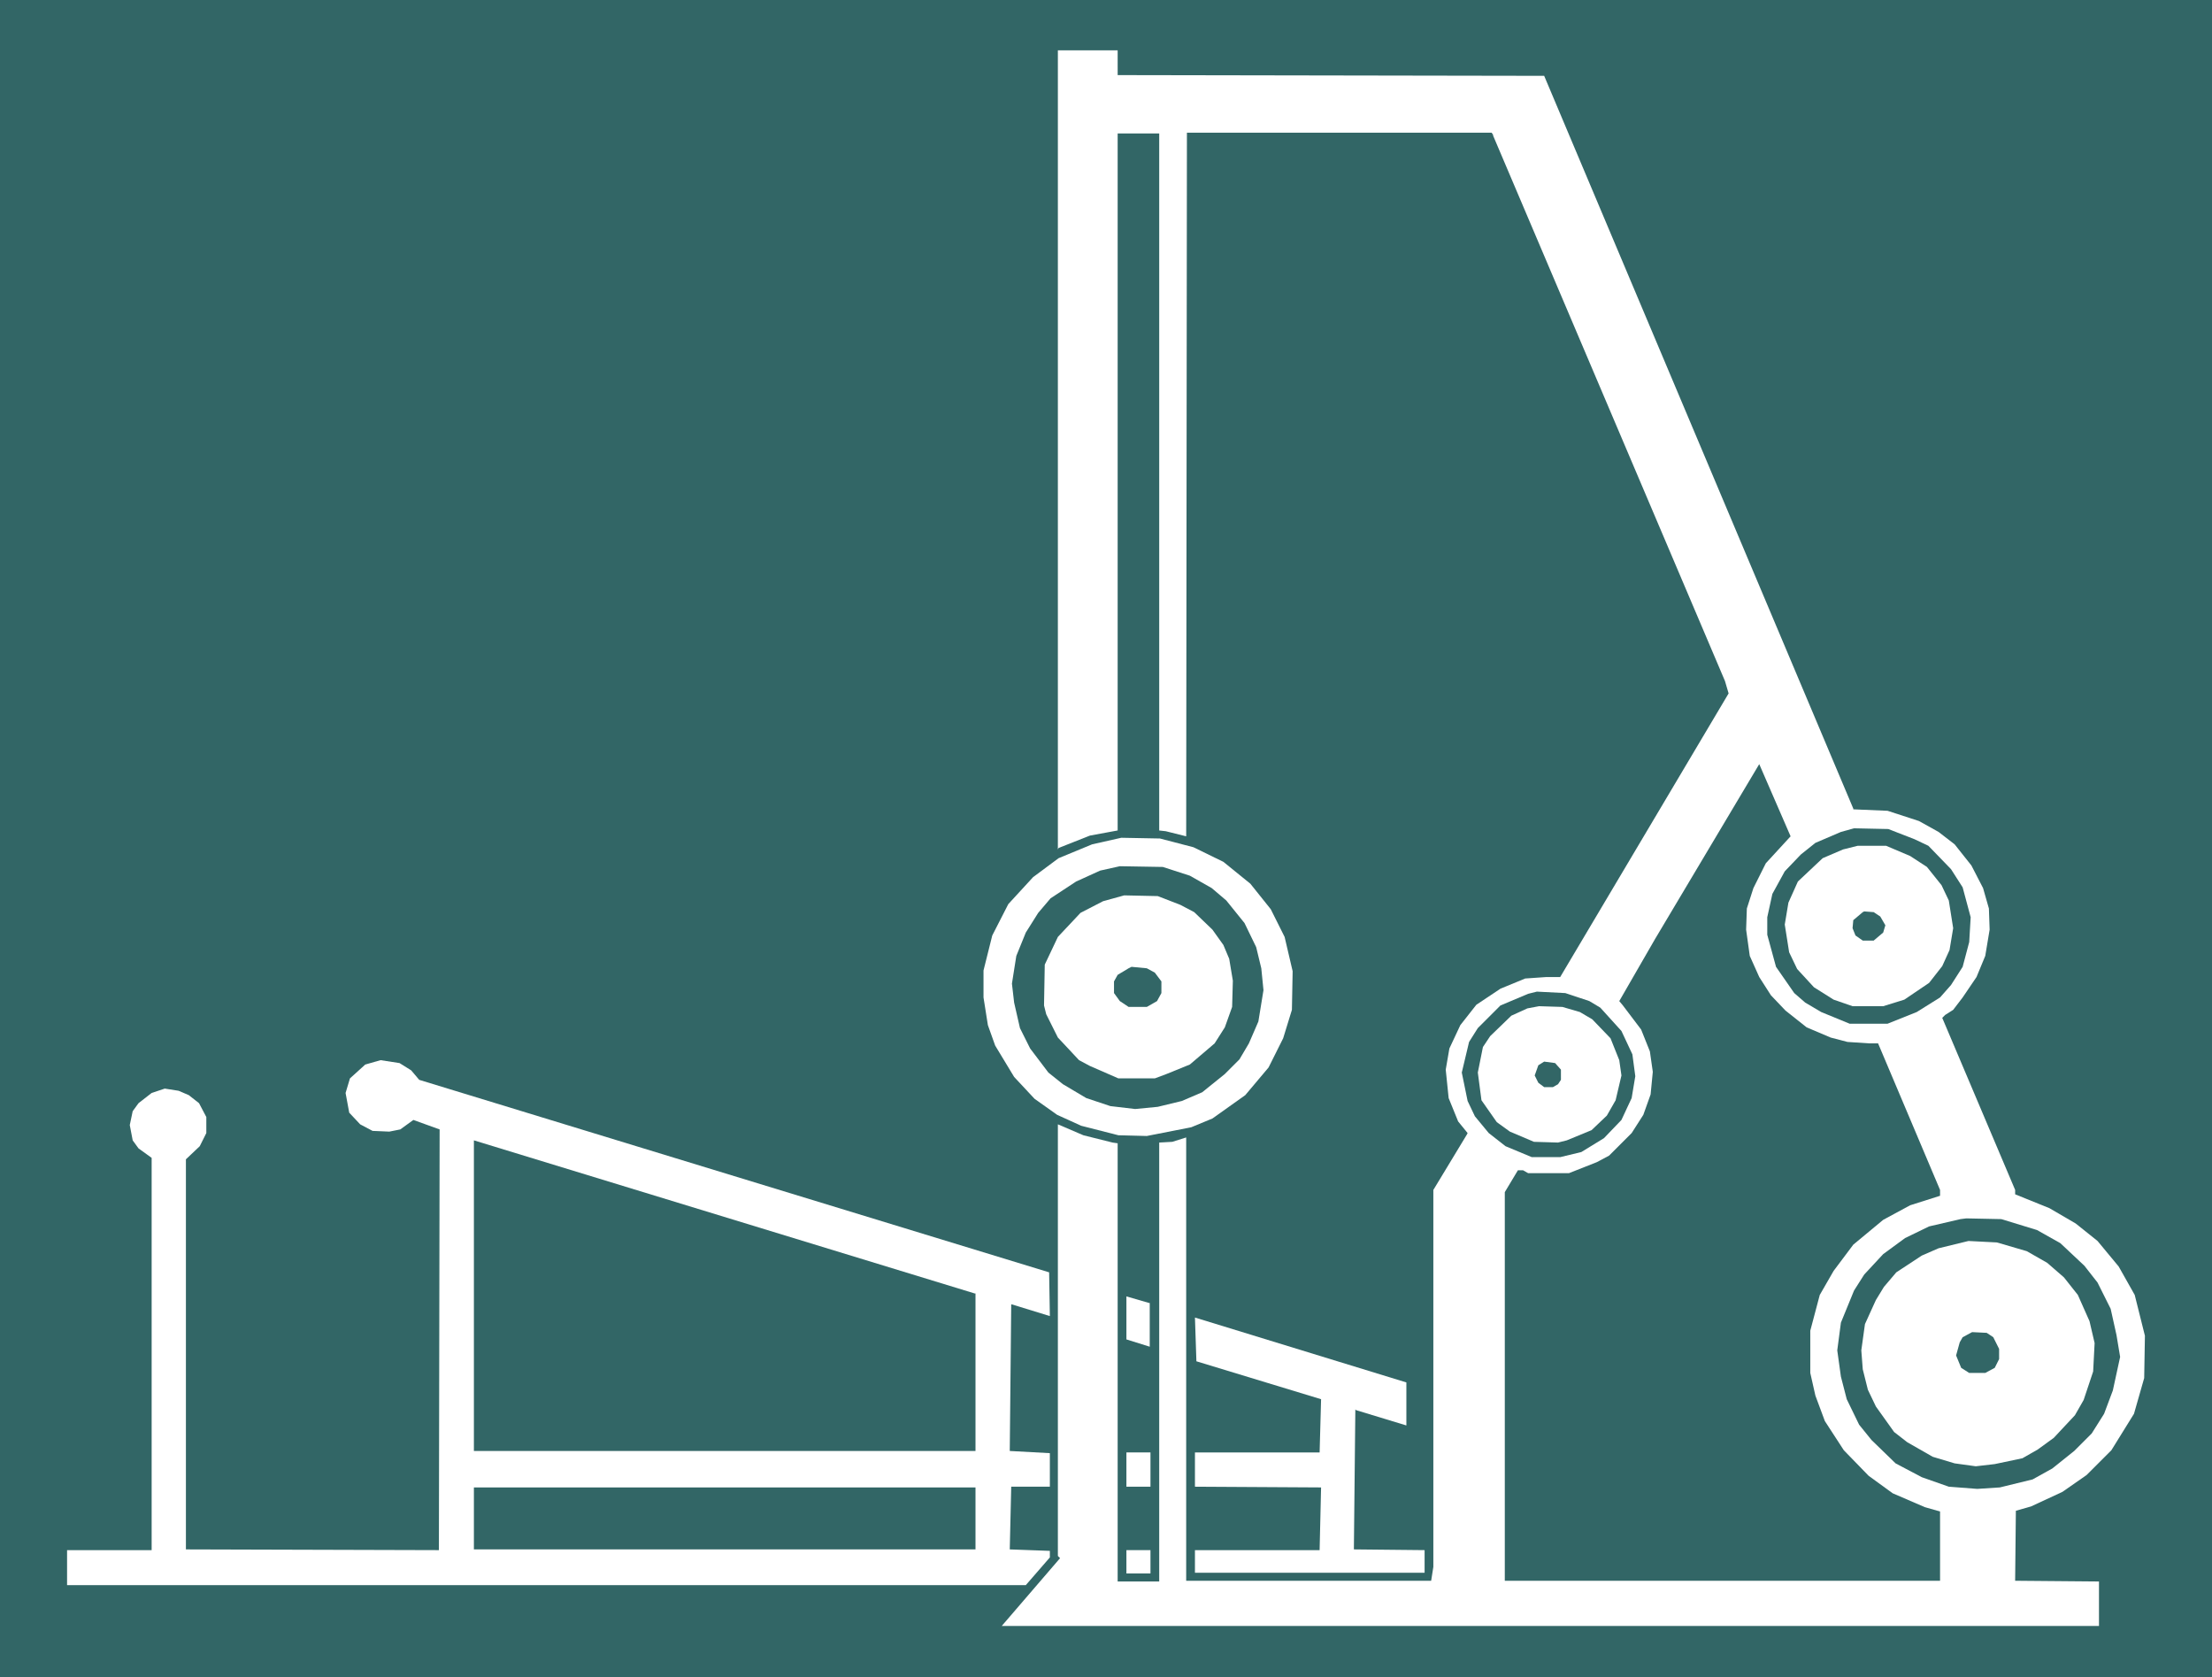 <?xml version="1.0" encoding="UTF-8" standalone="no"?>
<svg
   version="1.0"
   width="129.724mm"
   height="98.331mm"
   id="svg23"
   sodipodi:docname="Chest 22.wmf"
   xmlns:inkscape="http://www.inkscape.org/namespaces/inkscape"
   xmlns:sodipodi="http://sodipodi.sourceforge.net/DTD/sodipodi-0.dtd"
   xmlns="http://www.w3.org/2000/svg"
   xmlns:svg="http://www.w3.org/2000/svg">
  <rect width="100%" height="100%" fill="#333333" stroke="none"/>
  <sodipodi:namedview
     id="namedview23"
     pagecolor="#ffffff"
     bordercolor="#000000"
     borderopacity="0.25"
     inkscape:showpageshadow="2"
     inkscape:pageopacity="0.0"
     inkscape:pagecheckerboard="0"
     inkscape:deskcolor="#d1d1d1"
     inkscape:document-units="mm" />
  <defs
     id="defs1">
    <pattern
       id="WMFhbasepattern"
       patternUnits="userSpaceOnUse"
       width="6"
       height="6"
       x="0"
       y="0" />
  </defs>
  <path
     style="fill:#326666;fill-opacity:1;fill-rule:evenodd;stroke:none"
     d="M 0,0 H 490.294 V 371.644 H 0 Z"
     id="path1" />
  <path
     style="fill:#ffffff;fill-opacity:1;fill-rule:evenodd;stroke:none"
     d="m 247.733,16.643 94.536,0.162 68.518,162.392 v 0.162 l 7.595,0.323 6.949,2.262 4.363,2.424 3.555,2.747 3.717,4.686 2.586,5.009 1.293,4.524 0.162,4.686 -0.97,5.817 -1.939,4.686 -3.07,4.524 -2.101,2.747 -1.778,1.131 -0.646,0.646 16.16,38.134 v 0.97 l 7.595,3.07 5.818,3.393 4.848,3.878 4.686,5.655 3.555,6.302 2.262,9.049 -0.162,9.372 -2.262,7.918 -5.01,8.079 -5.494,5.494 -5.333,3.716 -6.949,3.232 -3.394,0.97 -0.162,15.512 18.584,0.162 v 9.857 H 222.038 l 12.928,-15.027 -0.485,-0.485 v -95.658 l 5.656,2.424 6.464,1.616 1.131,0.162 v 97.112 h 9.211 v -97.274 l 2.909,-0.162 3.07,-0.97 v 98.243 h 54.298 l 0.485,-3.07 v -83.539 l 7.434,-12.28 0.162,-0.323 -2.101,-2.585 -2.101,-5.171 -0.646,-6.302 0.808,-4.686 2.424,-5.171 3.555,-4.524 5.333,-3.555 5.494,-2.262 4.686,-0.323 h 3.07 l 37.33,-62.856 -0.808,-2.747 -51.389,-120.865 v -0.162 l -0.323,-0.485 H 263.084 l -0.162,155.929 -4.525,-1.131 -1.454,-0.162 V 29.57 h -9.211 V 184.044 l -6.141,1.131 -6.949,2.747 -0.162,0.323 V 11.149 h 13.251 z"
     id="path2" />
  <path
     style="fill:#326666;fill-opacity:1;fill-rule:evenodd;stroke:none"
     d="m 391.395,191.316 -2.747,5.494 -1.454,4.524 -0.162,4.686 0.808,5.817 2.101,4.686 2.586,4.04 3.232,3.393 4.686,3.716 5.333,2.262 3.717,0.97 4.848,0.323 h 1.454 0.485 l 13.736,32.478 v 1.293 l -6.626,2.101 -5.979,3.232 -6.626,5.494 -4.363,5.817 -3.07,5.332 -2.101,7.918 v 9.372 l 1.131,5.009 2.101,5.655 4.202,6.463 5.494,5.655 5.333,3.878 7.11,3.07 3.394,0.97 v 15.351 H 333.542 V 264.19 l 2.909,-4.848 h 1.131 l 1.131,0.646 h 9.05 l 6.141,-2.424 2.747,-1.454 5.01,-5.009 2.586,-4.04 1.616,-4.524 0.485,-5.009 -0.646,-4.524 -1.939,-4.848 -4.04,-5.332 -0.808,-0.97 7.918,-13.735 23.109,-38.78 6.949,15.997 z"
     id="path3" />
  <path
     style="fill:#326666;fill-opacity:1;fill-rule:evenodd;stroke:none"
     d="m 424.361,185.983 3.07,1.454 5.01,5.171 2.586,4.04 1.778,6.625 -0.323,5.494 -1.454,5.494 -2.586,4.04 -2.424,2.747 -5.171,3.232 -6.464,2.585 h -8.403 l -6.302,-2.585 -3.555,-2.101 -2.424,-2.101 -4.04,-5.817 -1.939,-7.11 v -3.878 l 1.131,-5.171 2.747,-5.009 3.555,-3.716 3.232,-2.585 5.656,-2.424 2.909,-0.808 7.595,0.162 z"
     id="path4" />
  <path
     style="fill:#ffffff;fill-opacity:1;fill-rule:evenodd;stroke:none"
     d="m 264.539,187.761 6.626,3.232 5.979,4.848 4.525,5.655 3.07,6.14 1.778,7.594 -0.162,8.564 -1.939,6.302 -3.232,6.463 -5.171,6.14 -7.272,5.171 -4.686,1.939 -9.858,1.939 -6.302,-0.162 -8.242,-2.101 -5.333,-2.424 -5.01,-3.555 -4.525,-4.848 -4.202,-6.948 -1.616,-4.524 -0.97,-6.14 v -5.979 l 1.939,-7.756 3.555,-6.948 5.494,-5.979 5.656,-4.201 7.434,-3.07 6.464,-1.454 8.565,0.162 z"
     id="path5" />
  <path
     style="fill:#ffffff;fill-opacity:1;fill-rule:evenodd;stroke:none"
     d="m 423.392,189.7 3.717,2.424 3.232,4.04 1.616,3.393 0.97,6.14 -0.808,4.848 -1.616,3.555 -2.909,3.716 -5.494,3.716 -4.686,1.454 h -6.787 l -4.202,-1.454 -4.363,-2.747 -3.717,-4.04 -1.778,-3.716 -0.97,-6.14 0.808,-4.848 2.101,-4.686 5.494,-5.171 4.525,-1.939 3.232,-0.808 h 6.302 z"
     id="path6" />
  <path
     style="fill:#326666;fill-opacity:1;fill-rule:evenodd;stroke:none"
     d="m 263.731,194.063 4.848,2.747 3.232,2.747 4.04,5.009 2.586,5.332 1.131,4.686 0.485,4.848 -1.131,6.948 -2.101,4.848 -2.101,3.555 -3.232,3.232 -5.01,4.04 -4.525,1.939 -5.333,1.293 -5.01,0.485 -5.494,-0.646 -5.333,-1.777 -5.171,-3.07 -3.232,-2.585 -4.04,-5.332 -2.262,-4.524 -1.293,-5.655 -0.485,-4.201 0.97,-6.14 2.101,-5.171 2.747,-4.363 2.747,-3.232 5.656,-3.716 5.333,-2.424 4.363,-0.97 9.534,0.162 z"
     id="path7" />
  <path
     style="fill:#ffffff;fill-opacity:1;fill-rule:evenodd;stroke:none"
     d="m 261.63,200.526 3.07,1.616 4.04,3.878 2.424,3.393 1.293,3.07 0.808,4.848 -0.162,5.817 -1.616,4.524 -2.262,3.555 -5.494,4.686 -5.171,2.101 -2.586,0.97 h -8.08 l -6.302,-2.747 -2.424,-1.293 -4.686,-5.009 -2.586,-5.171 -0.485,-1.939 0.162,-9.049 2.909,-6.14 5.01,-5.332 5.01,-2.585 4.686,-1.293 7.434,0.162 z"
     id="path8" />
  <path
     style="fill:#326666;fill-opacity:1;fill-rule:evenodd;stroke:none"
     d="m 416.766,203.111 1.131,1.939 -0.485,1.616 -2.101,1.777 h -2.424 l -1.616,-1.131 -0.646,-1.616 0.162,-1.777 2.101,-1.777 0.323,-0.162 2.101,0.162 z"
     id="path9" />
  <path
     style="fill:#326666;fill-opacity:1;fill-rule:evenodd;stroke:none"
     d="m 255.974,215.553 1.454,1.939 v 2.585 l -0.97,1.777 -2.262,1.293 h -4.04 l -1.939,-1.293 -1.293,-1.777 v -2.585 l 0.808,-1.454 2.424,-1.454 0.646,-0.323 3.394,0.323 z"
     id="path10" />
  <path
     style="fill:#326666;fill-opacity:1;fill-rule:evenodd;stroke:none"
     d="m 352.288,221.855 2.424,1.454 4.686,5.171 2.424,5.171 0.646,4.848 -0.808,4.848 -2.262,4.848 -3.878,4.04 -5.01,3.07 -4.686,1.131 h -6.302 l -5.818,-2.424 -3.717,-2.909 -3.07,-3.716 -1.616,-3.393 -1.293,-6.302 1.616,-6.787 1.939,-3.07 5.01,-5.009 6.141,-2.585 1.939,-0.485 6.302,0.323 z"
     id="path11" />
  <path
     style="fill:#ffffff;fill-opacity:1;fill-rule:evenodd;stroke:none"
     d="m 350.187,224.279 2.747,1.616 4.04,4.201 1.939,4.848 0.485,3.393 -1.293,5.494 -1.939,3.393 -3.394,3.232 -5.494,2.262 -1.939,0.485 -5.333,-0.162 -5.333,-2.262 -2.909,-2.101 -3.394,-4.848 -0.808,-6.14 1.131,-5.655 1.616,-2.424 4.686,-4.524 3.555,-1.616 2.586,-0.485 5.171,0.162 z"
     id="path12" />
  <path
     style="fill:#ffffff;fill-opacity:1;fill-rule:evenodd;stroke:none"
     d="m 91.142,237.206 1.778,2.101 139.622,42.658 0.162,9.695 -8.403,-2.585 h -0.162 l -0.323,32.478 8.888,0.485 v 7.433 h -8.565 l -0.323,13.896 8.888,0.323 v 1.454 l -5.333,6.14 H 14.867 v -7.756 h 18.746 v -86.932 l -2.909,-2.101 -1.293,-1.777 -0.646,-3.393 0.646,-3.07 1.293,-1.777 2.909,-2.262 2.909,-0.97 3.07,0.485 2.262,0.97 2.262,1.777 1.616,3.07 v 3.555 l -1.454,2.909 -3.07,2.909 v 86.448 l 56.075,0.162 0.162,-93.234 -5.818,-2.101 -2.909,2.101 -2.424,0.485 -3.717,-0.162 -2.747,-1.454 -2.424,-2.585 -0.808,-4.363 0.97,-3.232 3.394,-3.07 3.394,-0.97 4.202,0.646 z"
     id="path13" />
  <path
     style="fill:#326666;fill-opacity:1;fill-rule:evenodd;stroke:none"
     d="m 345.985,237.044 v 2.262 l -0.646,0.97 -1.131,0.646 h -1.939 l -1.293,-0.97 -0.808,-1.616 0.808,-2.262 1.293,-0.808 2.424,0.323 z"
     id="path14" />
  <path
     style="fill:#326666;fill-opacity:1;fill-rule:evenodd;stroke:none"
     d="m 216.221,286.65 v 34.902 H 105.04 v -68.835 l 111.019,33.933 z"
     id="path15" />
  <path
     style="fill:#326666;fill-opacity:1;fill-rule:evenodd;stroke:none"
     d="m 451.51,272.592 5.171,2.909 5.333,5.009 2.909,3.716 2.909,5.817 1.293,5.817 0.808,4.848 -1.616,7.433 -1.939,5.171 -2.747,4.363 -3.878,3.878 -4.848,3.878 -4.363,2.424 -7.272,1.777 -5.01,0.323 -6.302,-0.485 -5.979,-2.101 -5.818,-3.07 -5.333,-5.171 -2.747,-3.393 -2.747,-5.655 -1.293,-5.009 -0.808,-5.817 0.808,-6.14 2.909,-7.11 2.262,-3.555 4.202,-4.524 4.848,-3.555 5.333,-2.585 6.949,-1.616 1.293,-0.162 7.757,0.162 z"
     id="path16" />
  <path
     style="fill:#ffffff;fill-opacity:1;fill-rule:evenodd;stroke:none"
     d="m 449.247,277.278 4.525,2.585 3.717,3.232 3.07,3.878 2.586,5.817 1.131,4.848 -0.323,6.302 -2.101,6.302 -1.939,3.393 -4.686,5.009 -3.555,2.585 -3.394,1.939 -6.141,1.293 -4.202,0.485 -4.686,-0.646 -4.848,-1.454 -5.656,-3.232 -2.909,-2.262 -4.04,-5.655 -1.778,-3.716 -1.131,-4.524 -0.323,-4.201 0.808,-5.817 2.424,-5.332 1.778,-2.909 2.747,-3.232 5.656,-3.716 3.717,-1.616 6.626,-1.616 6.302,0.323 z"
     id="path17" />
  <path
     style="fill:#ffffff;fill-opacity:1;fill-rule:evenodd;stroke:none"
     d="m 254.843,288.751 v 9.695 l -5.171,-1.616 v -9.533 l 5.01,1.454 z"
     id="path18" />
  <path
     style="fill:#ffffff;fill-opacity:1;fill-rule:evenodd;stroke:none"
     d="m 311.726,315.897 -11.15,-3.393 -0.162,-0.162 -0.323,31.024 15.675,0.162 v 5.009 H 264.862 v -5.009 h 27.634 l 0.323,-13.896 -27.957,-0.162 v -7.594 h 27.634 l 0.323,-11.796 -27.634,-8.402 -0.323,-9.695 46.864,14.381 z"
     id="path19" />
  <path
     style="fill:#326666;fill-opacity:1;fill-rule:evenodd;stroke:none"
     d="m 441.814,296.345 1.293,2.585 v 2.262 l -0.97,1.939 -2.101,1.131 h -3.555 l -1.778,-1.131 -1.131,-2.747 0.808,-2.909 0.646,-1.131 2.101,-1.131 3.232,0.162 z"
     id="path20" />
  <path
     style="fill:#ffffff;fill-opacity:1;fill-rule:evenodd;stroke:none"
     d="m 255.005,329.47 h -5.333 v -7.594 h 5.333 z"
     id="path21" />
  <path
     style="fill:#326666;fill-opacity:1;fill-rule:evenodd;stroke:none"
     d="M 216.221,343.366 H 105.04 v -13.735 h 111.181 z"
     id="path22" />
  <path
     style="fill:#ffffff;fill-opacity:1;fill-rule:evenodd;stroke:none"
     d="m 255.005,348.699 h -5.333 v -5.171 h 5.333 z"
     id="path23" />
</svg>
